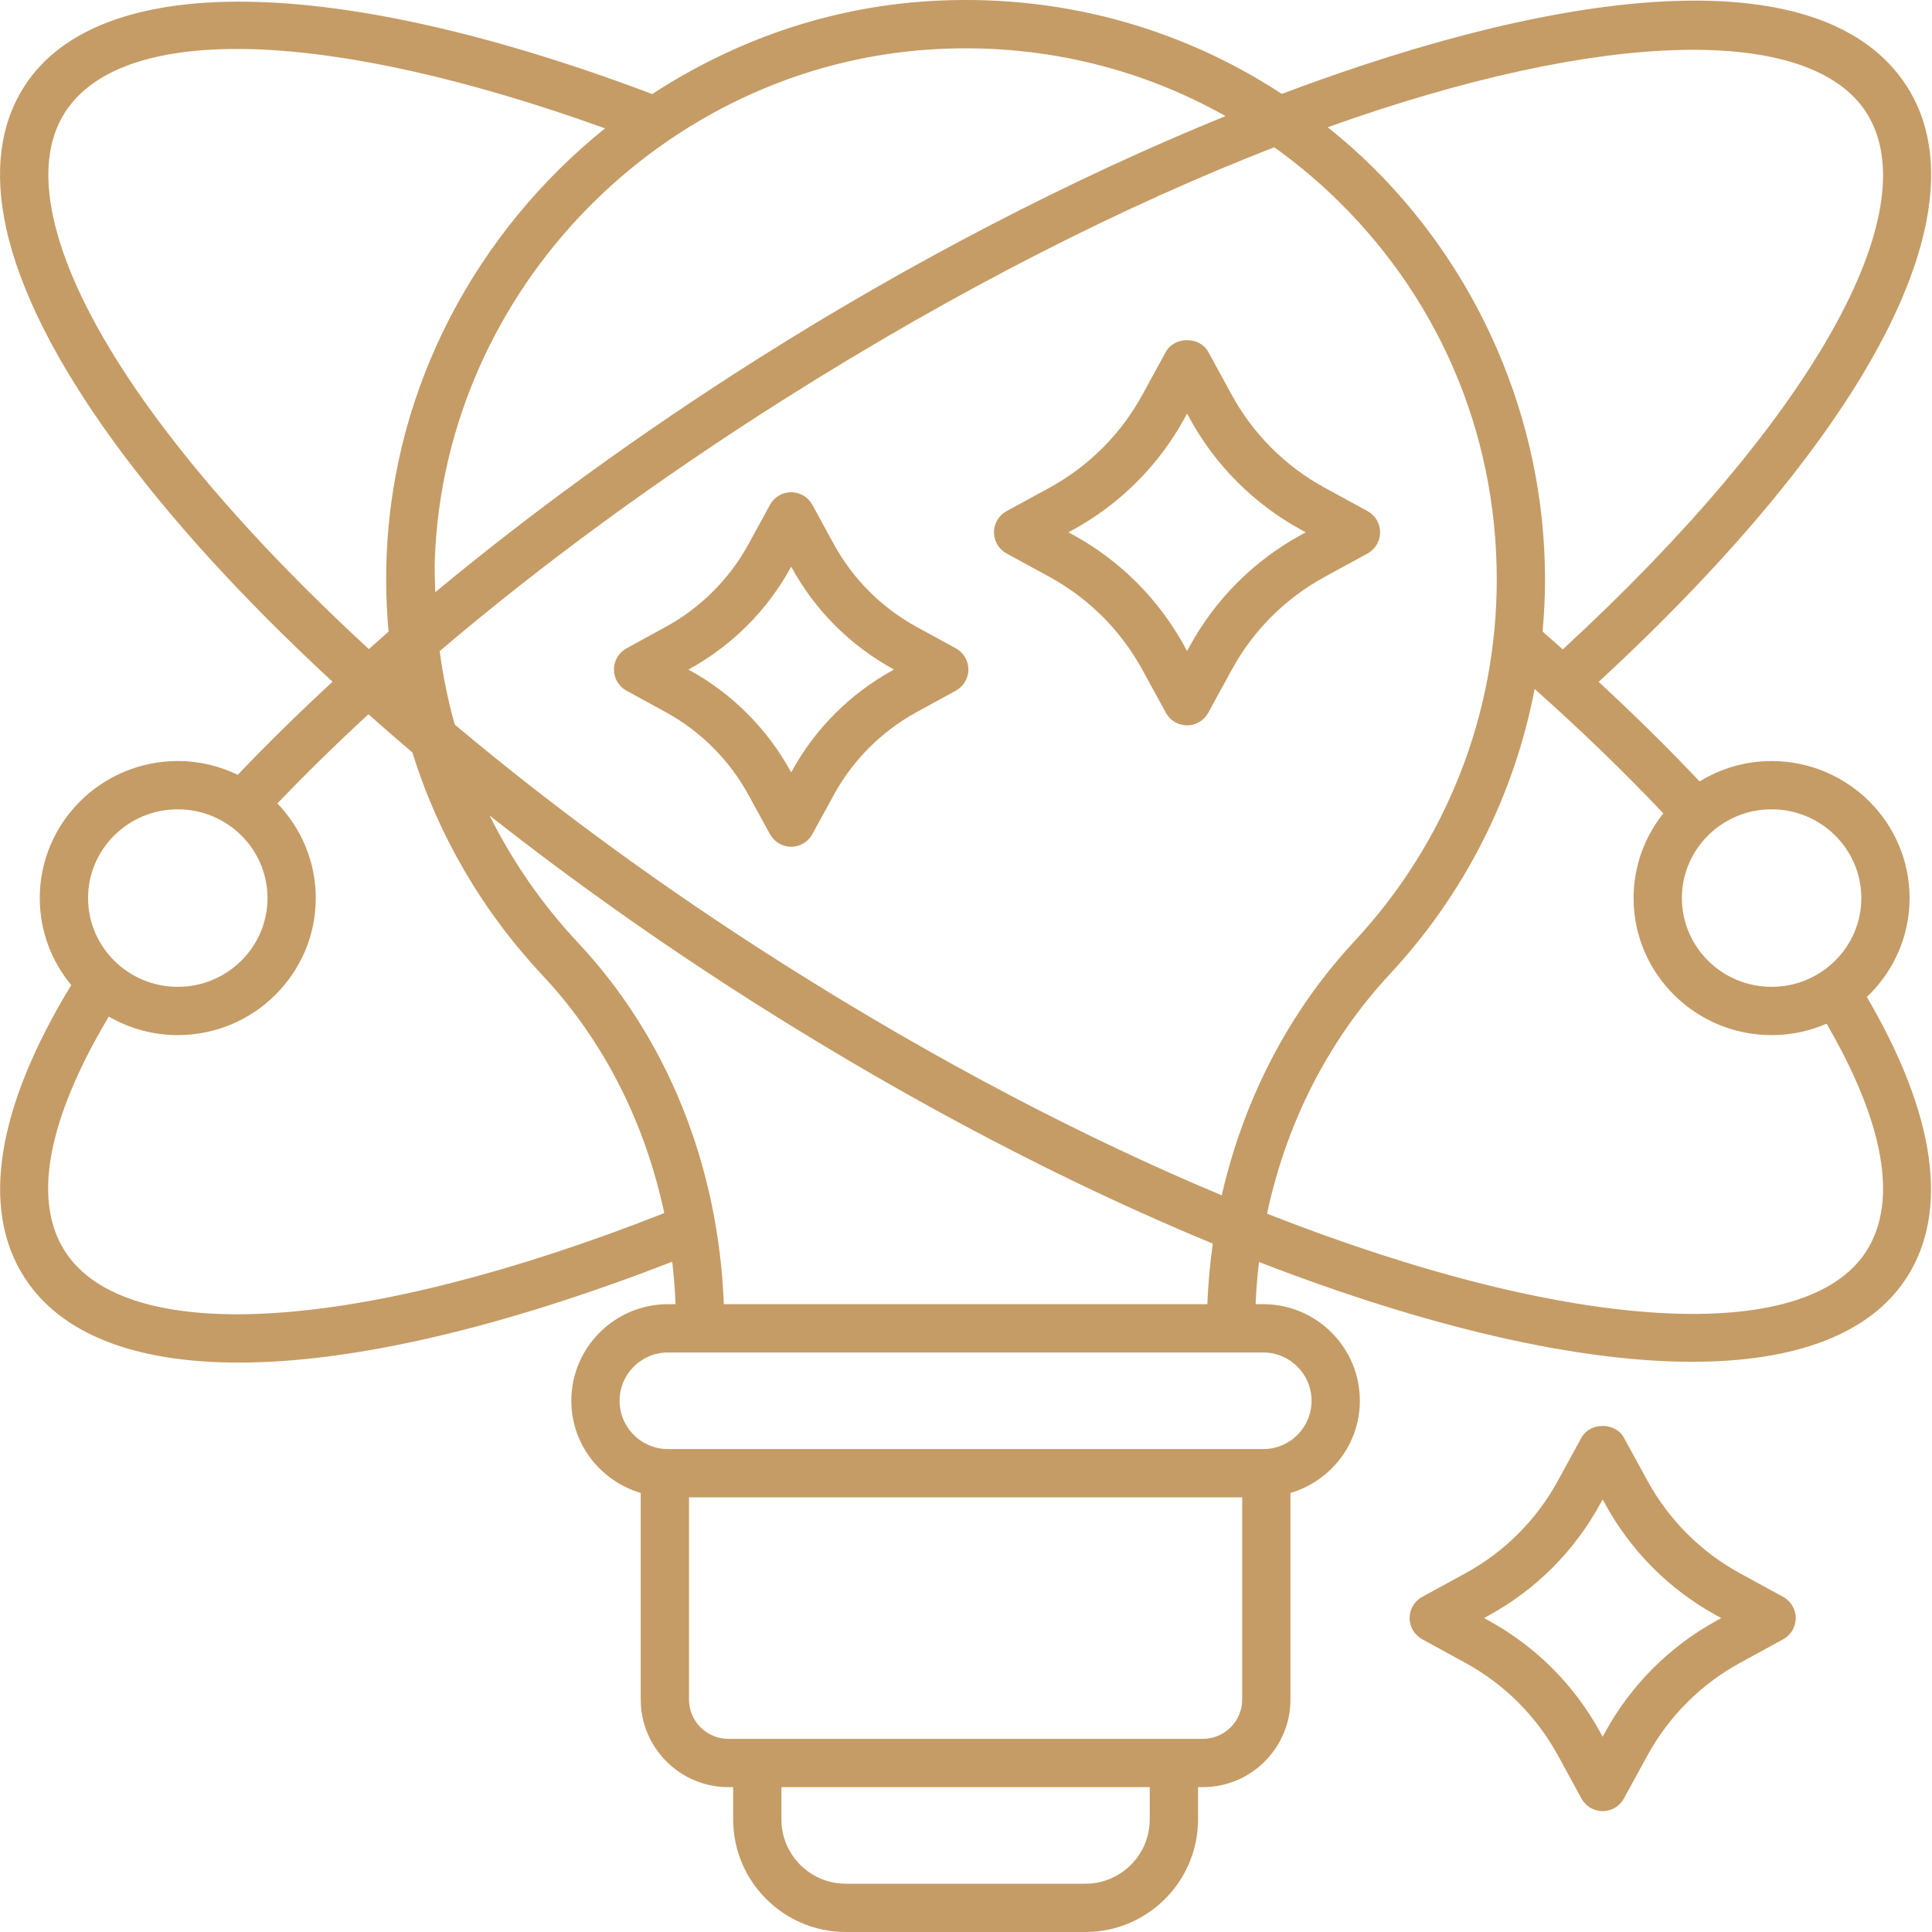 <?xml version="1.0" encoding="UTF-8"?> <svg xmlns="http://www.w3.org/2000/svg" width="50" height="50" viewBox="0 0 50 50" fill="none"><path fill-rule="evenodd" clip-rule="evenodd" d="M20.475 12.739C20.704 12.739 20.914 12.864 21.024 13.065L21.578 14.08C22.075 14.987 22.816 15.728 23.723 16.224L24.737 16.779C24.938 16.888 25.062 17.099 25.062 17.327C25.062 17.555 24.937 17.765 24.737 17.875L23.723 18.429C22.815 18.926 22.074 19.668 21.578 20.575L21.023 21.588C20.915 21.789 20.703 21.914 20.475 21.914C20.247 21.914 20.038 21.789 19.927 21.589L19.372 20.575C18.876 19.668 18.134 18.926 17.227 18.429L16.214 17.875C16.013 17.765 15.888 17.555 15.888 17.327C15.888 17.099 16.013 16.888 16.214 16.779L17.227 16.224C18.134 15.728 18.876 14.987 19.372 14.08L19.927 13.065C20.037 12.864 20.247 12.739 20.475 12.739ZM20.468 14.679C19.858 15.797 18.944 16.71 17.827 17.321L17.815 17.327L17.827 17.334C18.945 17.945 19.858 18.859 20.469 19.976L20.476 19.988L20.483 19.976C21.093 18.858 22.006 17.945 23.124 17.334L23.136 17.327L23.124 17.32C22.007 16.71 21.094 15.796 20.483 14.679L20.476 14.666L20.468 14.679Z" fill="#C59C66"></path><path fill-rule="evenodd" clip-rule="evenodd" d="M30.173 9.105C30.392 8.703 31.05 8.703 31.269 9.105L31.88 10.224C32.434 11.235 33.261 12.062 34.273 12.617L35.392 13.228C35.593 13.337 35.717 13.548 35.717 13.776C35.717 14.004 35.592 14.215 35.392 14.324L34.273 14.935C33.261 15.489 32.434 16.317 31.881 17.328L31.269 18.447C31.159 18.648 30.949 18.773 30.721 18.773C30.493 18.773 30.282 18.648 30.173 18.447L29.561 17.328C29.007 16.316 28.18 15.489 27.169 14.935L26.05 14.324C25.849 14.215 25.724 14.004 25.724 13.776C25.724 13.548 25.849 13.337 26.05 13.228L27.169 12.617C28.18 12.062 29.007 11.235 29.561 10.223L30.173 9.105ZM30.657 10.822C29.988 12.044 28.989 13.043 27.768 13.712L27.651 13.776L27.768 13.84C28.989 14.507 29.988 15.507 30.657 16.73L30.721 16.846L30.786 16.73C31.453 15.508 32.453 14.508 33.675 13.84L33.792 13.776L33.675 13.712C32.453 13.043 31.453 12.044 30.786 10.822L30.721 10.705L30.657 10.822Z" fill="#C59C66"></path><path fill-rule="evenodd" clip-rule="evenodd" d="M24.034 0.03C27.32 -0.176 30.488 0.671 33.173 2.43C40.702 -0.41 47.221 -1.071 49.346 2.23C51.39 5.405 48.405 11.152 41.373 17.647C42.306 18.508 43.179 19.37 43.985 20.223C44.528 19.891 45.165 19.696 45.849 19.696C47.818 19.696 49.42 21.286 49.42 23.242C49.42 24.248 48.994 25.156 48.314 25.802C50.091 28.837 50.452 31.345 49.346 33.062C48.395 34.539 46.445 35.243 43.794 35.243C40.808 35.243 36.927 34.344 32.582 32.66C32.539 33.021 32.511 33.385 32.495 33.752H32.694C34.072 33.752 35.193 34.874 35.193 36.252C35.193 37.384 34.431 38.332 33.397 38.638V43.983C33.397 45.233 32.38 46.251 31.13 46.251H31.005V47.086C31.005 48.692 29.697 50 28.091 50H21.888C20.281 50 18.974 48.692 18.974 47.086V46.251H18.849C17.599 46.251 16.582 45.233 16.582 43.983V38.638C15.548 38.331 14.786 37.384 14.786 36.252C14.786 34.874 15.908 33.752 17.286 33.752H17.483C17.468 33.382 17.44 33.016 17.397 32.653C12.944 34.383 9.107 35.263 6.181 35.264C3.5 35.264 1.579 34.533 0.633 33.062C-0.509 31.288 -0.093 28.675 1.838 25.504C1.84 25.501 1.844 25.5 1.846 25.496C1.336 24.883 1.029 24.097 1.029 23.241C1.029 21.286 2.632 19.695 4.601 19.695C5.158 19.695 5.683 19.826 6.153 20.052C6.919 19.248 7.74 18.445 8.606 17.643C3.984 13.372 0.88 9.166 0.163 5.919C-0.16 4.456 -0.002 3.215 0.633 2.23C2.555 -0.757 8.628 -0.68 16.88 2.434C18.977 1.065 21.416 0.193 24.034 0.03ZM20.223 46.251V47.086C20.223 48.004 20.969 48.75 21.888 48.75H28.091C29.009 48.75 29.755 48.004 29.755 47.086V46.251H20.223ZM17.831 38.751V43.983C17.831 44.545 18.288 45.001 18.849 45.001H31.13C31.691 45.001 32.148 44.545 32.148 43.983V38.751H17.831ZM17.286 35.002C16.596 35.002 16.035 35.562 16.035 36.252C16.035 36.942 16.596 37.502 17.286 37.502H32.694C33.383 37.502 33.943 36.942 33.943 36.252C33.943 35.563 33.383 35.002 32.694 35.002H17.286ZM9.535 18.485C8.702 19.253 7.916 20.023 7.178 20.793C7.792 21.43 8.172 22.292 8.172 23.242C8.172 25.197 6.57 26.789 4.601 26.789C3.95 26.789 3.341 26.612 2.815 26.309C1.686 28.201 0.62 30.734 1.684 32.387C3.286 34.875 9.358 34.48 17.191 31.395C16.695 29.059 15.629 26.937 14.047 25.249C12.475 23.573 11.335 21.604 10.671 19.472C10.283 19.143 9.907 18.814 9.535 18.485ZM39.716 17.83C39.191 20.576 37.906 23.129 35.969 25.211C34.369 26.93 33.289 29.071 32.791 31.41C40.81 34.562 46.752 34.785 48.296 32.387C49.328 30.782 48.35 28.347 47.273 26.493C46.836 26.683 46.355 26.789 45.849 26.789C43.879 26.789 42.277 25.198 42.277 23.242C42.277 22.414 42.566 21.654 43.047 21.05C42.041 19.985 40.925 18.907 39.716 17.83ZM12.671 21.106C13.262 22.293 14.026 23.401 14.958 24.396C17.275 26.867 18.593 30.173 18.733 33.752H31.246C31.267 33.224 31.314 32.702 31.387 32.185C27.681 30.655 23.674 28.578 19.613 26.009C17.133 24.439 14.803 22.786 12.671 21.106ZM32.978 3.811C29.143 5.302 24.829 7.464 20.282 10.34C17.028 12.399 14.022 14.601 11.379 16.851C11.465 17.496 11.594 18.131 11.769 18.752C14.306 20.883 17.186 22.995 20.282 24.953C24.298 27.495 28.134 29.478 31.619 30.935C32.185 28.46 33.348 26.192 35.054 24.358C37.428 21.808 38.736 18.484 38.736 14.997C38.736 11.163 37.197 7.605 34.401 4.978C33.949 4.553 33.472 4.167 32.978 3.811ZM4.601 20.945C3.32 20.945 2.279 21.976 2.279 23.242C2.279 24.509 3.32 25.539 4.601 25.539C5.882 25.539 6.923 24.509 6.923 23.242C6.923 21.975 5.882 20.945 4.601 20.945ZM45.849 20.945C44.568 20.945 43.527 21.976 43.527 23.242C43.527 24.509 44.568 25.539 45.849 25.539C47.13 25.539 48.171 24.509 48.171 23.242C48.171 21.976 47.13 20.945 45.849 20.945ZM48.296 2.906C46.855 0.667 41.58 0.714 34.361 3.293C34.667 3.54 34.968 3.795 35.258 4.067C38.262 6.891 39.985 10.875 39.985 14.997C39.985 15.449 39.962 15.898 39.922 16.344C40.099 16.498 40.271 16.651 40.444 16.806C46.859 10.901 49.942 5.463 48.296 2.906ZM15.658 3.322C8.508 0.748 3.185 0.573 1.684 2.906C1.236 3.603 1.135 4.525 1.384 5.65C2.046 8.65 5.08 12.685 9.545 16.798C9.715 16.647 9.883 16.497 10.056 16.346C10 15.706 9.98 15.058 10.005 14.404C10.176 9.965 12.364 5.973 15.658 3.322ZM31.715 3.004C29.433 1.716 26.822 1.111 24.111 1.278C17.169 1.708 11.521 7.495 11.254 14.452C11.242 14.746 11.256 15.035 11.263 15.327C13.782 13.239 16.588 11.199 19.614 9.285C23.546 6.797 27.738 4.623 31.715 3.004Z" fill="#C59C66"></path><path fill-rule="evenodd" clip-rule="evenodd" d="M40.929 37.205C41.148 36.803 41.806 36.803 42.025 37.204L42.637 38.323C43.191 39.335 44.018 40.163 45.029 40.716L46.149 41.328C46.349 41.438 46.474 41.648 46.474 41.876C46.474 42.104 46.349 42.315 46.149 42.425L45.029 43.036C44.018 43.59 43.191 44.417 42.637 45.428L42.025 46.548C41.915 46.748 41.705 46.872 41.477 46.872C41.249 46.872 41.038 46.748 40.929 46.547L40.318 45.428C39.764 44.417 38.937 43.59 37.925 43.036L36.806 42.424C36.605 42.314 36.48 42.103 36.48 41.876C36.48 41.647 36.605 41.437 36.806 41.327L37.926 40.715C38.937 40.163 39.764 39.335 40.317 38.323L40.929 37.205ZM41.412 38.922C40.745 40.144 39.745 41.144 38.523 41.811L38.407 41.876L38.523 41.939C39.745 42.608 40.745 43.608 41.412 44.829L41.476 44.947L41.541 44.829C42.209 43.609 43.208 42.609 44.429 41.94L44.547 41.876L44.43 41.812C43.208 41.144 42.209 40.144 41.541 38.922L41.476 38.804L41.412 38.922Z" fill="#C59C66"></path></svg> 